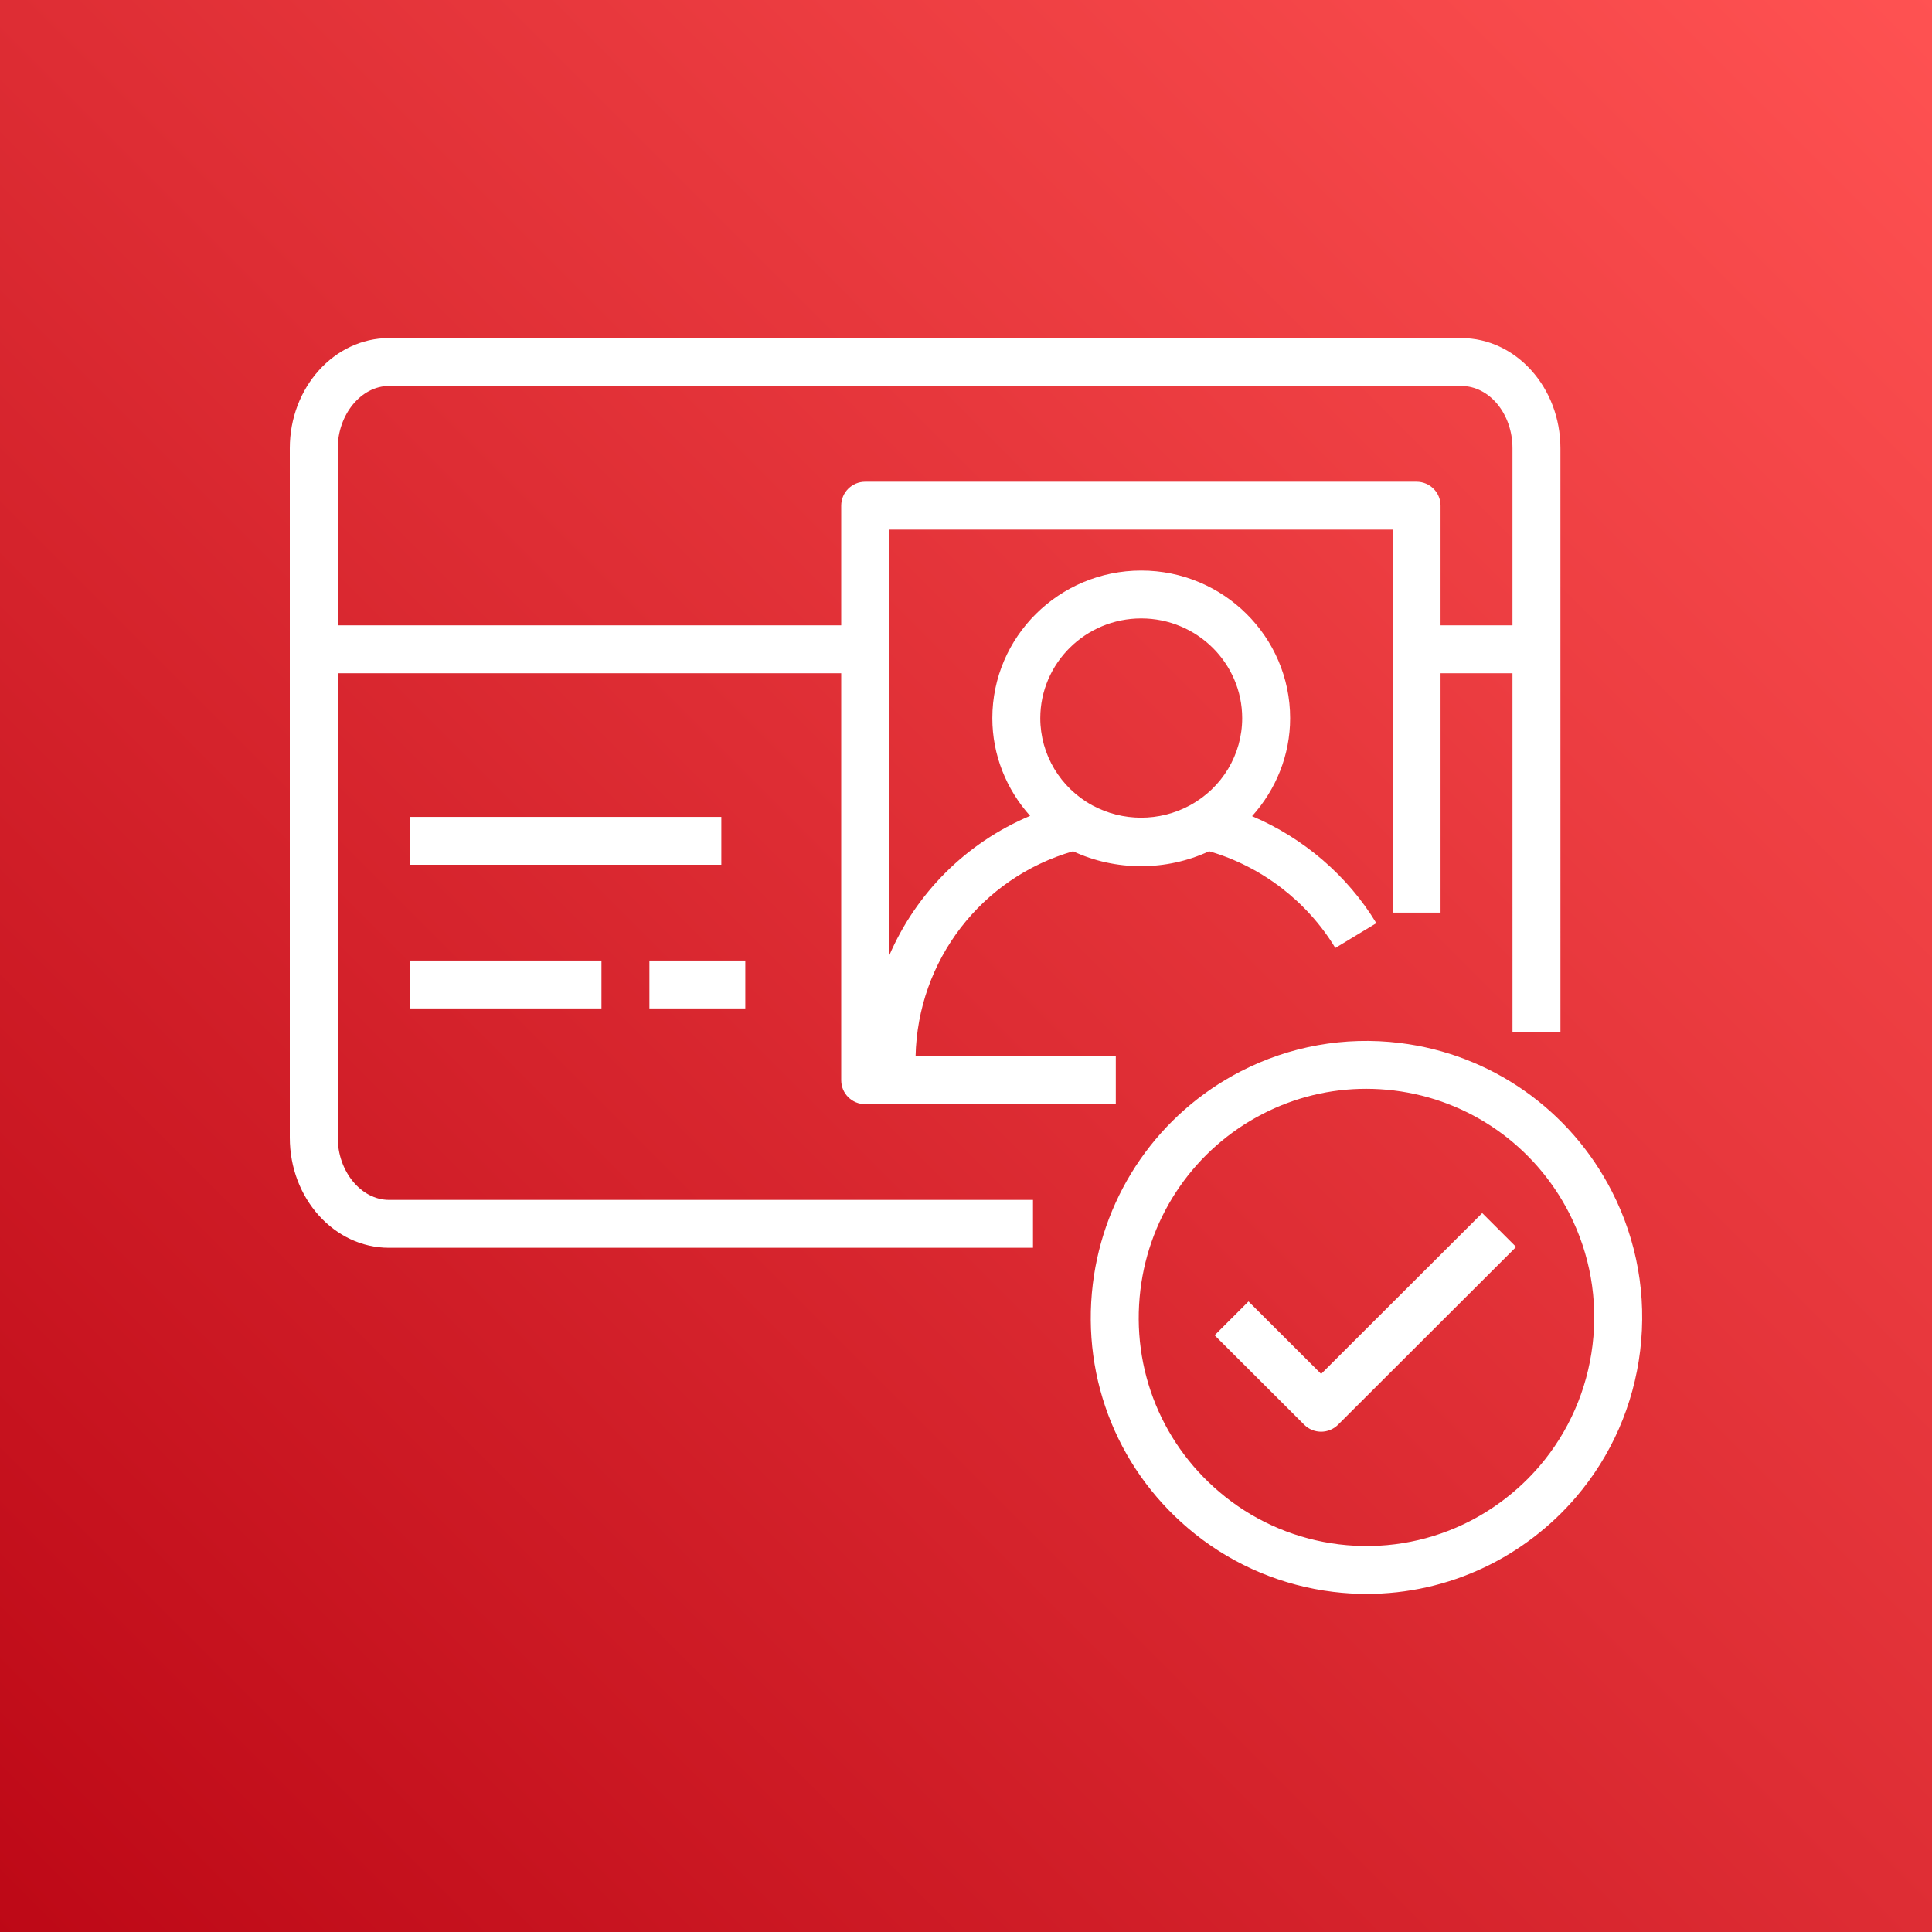 <?xml version="1.0" encoding="UTF-8"?>
<svg width="256px" height="256px" viewBox="0 0 256 256" version="1.1" xmlns="http://www.w3.org/2000/svg" xmlns:xlink="http://www.w3.org/1999/xlink" preserveAspectRatio="xMidYMid">
    <rect x="0" y="0" width="256" height="256" fill="#333333" stroke="none"/>
    <title>AWS Cognito</title>
    <defs>
        <linearGradient x1="0%" y1="100%" x2="100%" y2="0%" id="linearGradient-1">
            <stop stop-color="#BD0816" offset="0%"></stop>
            <stop stop-color="#FF5252" offset="100%"></stop>
        </linearGradient>
    </defs>
    <g>
        <rect fill="url(#linearGradient-1)" x="0" y="0" width="256" height="256"></rect>
        <path d="M54.283,114.585 L95.58,114.585 L95.58,108.241 L54.283,108.241 L54.283,114.585 Z M196.402,160.739 L200.893,165.224 L177.303,188.78 C176.681,189.398 175.868,189.709 175.058,189.709 C174.244,189.709 173.431,189.398 172.812,188.78 L160.944,176.932 L165.435,172.447 L175.058,182.052 L196.402,160.739 Z M211.021,178.22 C210.296,184.184 207.869,189.731 203.991,194.268 C201.237,197.49 197.758,200.155 193.933,201.969 C188.803,204.402 183.104,205.325 177.427,204.634 C171.906,203.961 166.703,201.785 162.367,198.344 C154.037,191.73 149.832,181.475 151.112,170.908 C152.322,160.923 158.374,152.212 167.297,147.607 C171.573,145.402 176.255,144.27 181.023,144.27 C182.246,144.27 183.479,144.346 184.708,144.495 C194.67,145.71 203.359,151.797 207.939,160.777 C210.687,166.163 211.751,172.196 211.021,178.22 L211.021,178.22 Z M213.6,157.9 C208.057,147.032 197.542,139.667 185.477,138.198 C178.18,137.307 170.89,138.614 164.381,141.97 C153.586,147.54 146.267,158.074 144.803,170.147 C143.259,182.915 148.345,195.314 158.415,203.311 C163.666,207.479 169.975,210.115 176.655,210.93 C178.136,211.111 179.616,211.2 181.093,211.2 C186.468,211.2 191.776,210.014 196.659,207.698 C201.287,205.503 205.496,202.28 208.822,198.385 C213.514,192.897 216.456,186.188 217.33,178.981 C218.213,171.701 216.923,164.412 213.6,157.9 L213.6,157.9 Z M86.05,133.618 L98.757,133.618 L98.757,127.274 L86.05,127.274 L86.05,133.618 Z M54.283,133.618 L79.697,133.618 L79.697,127.274 L54.283,127.274 L54.283,133.618 Z M51.539,51.144 L193.625,51.144 C197.367,51.144 200.411,54.846 200.411,59.395 L200.411,82.865 L190.881,82.865 L190.881,67.004 C190.881,65.253 189.461,63.832 187.704,63.832 L114.64,63.832 C112.884,63.832 111.464,65.253 111.464,67.004 L111.464,82.865 L44.753,82.865 L44.753,59.395 C44.753,54.922 47.863,51.144 51.539,51.144 L51.539,51.144 Z M151.22,81.945 C158.596,81.945 164.597,87.877 164.597,95.166 C164.597,99.972 161.944,104.394 157.675,106.709 C153.621,108.907 148.736,108.879 144.736,106.712 C140.483,104.39 137.843,99.968 137.843,95.166 C137.843,87.877 143.84,81.945 151.22,81.945 L151.22,81.945 Z M44.753,150.747 L44.753,89.209 L111.464,89.209 L111.464,143.134 C111.464,144.888 112.884,146.306 114.64,146.306 L147.849,146.306 L147.849,139.962 L121.318,139.962 C121.594,127.267 130.034,116.301 142.188,112.799 C147.805,115.423 154.511,115.448 160.213,112.796 C167.132,114.795 173.186,119.416 176.938,125.611 L182.373,122.325 C178.523,115.978 172.681,111.023 165.906,108.143 C169.082,104.622 170.95,100.041 170.95,95.166 C170.95,84.378 162.097,75.601 151.22,75.601 C140.34,75.601 131.489,84.378 131.489,95.166 C131.489,100.022 133.338,104.587 136.493,108.108 C128.001,111.68 121.369,118.376 117.817,126.633 L117.817,70.176 L184.527,70.176 L184.527,120.929 L190.881,120.929 L190.881,89.209 L200.411,89.209 L200.414,136.79 L206.767,136.79 L206.764,59.395 C206.764,51.347 200.871,44.8 193.625,44.8 L51.539,44.8 C44.293,44.8 38.4,51.347 38.4,59.395 L38.4,150.747 C38.4,158.794 44.293,165.338 51.539,165.338 L136.877,165.338 L136.877,158.994 L51.539,158.994 C47.863,158.994 44.753,155.219 44.753,150.747 L44.753,150.747 Z" fill="#FFFFFF"></path>
    </g>
</svg>